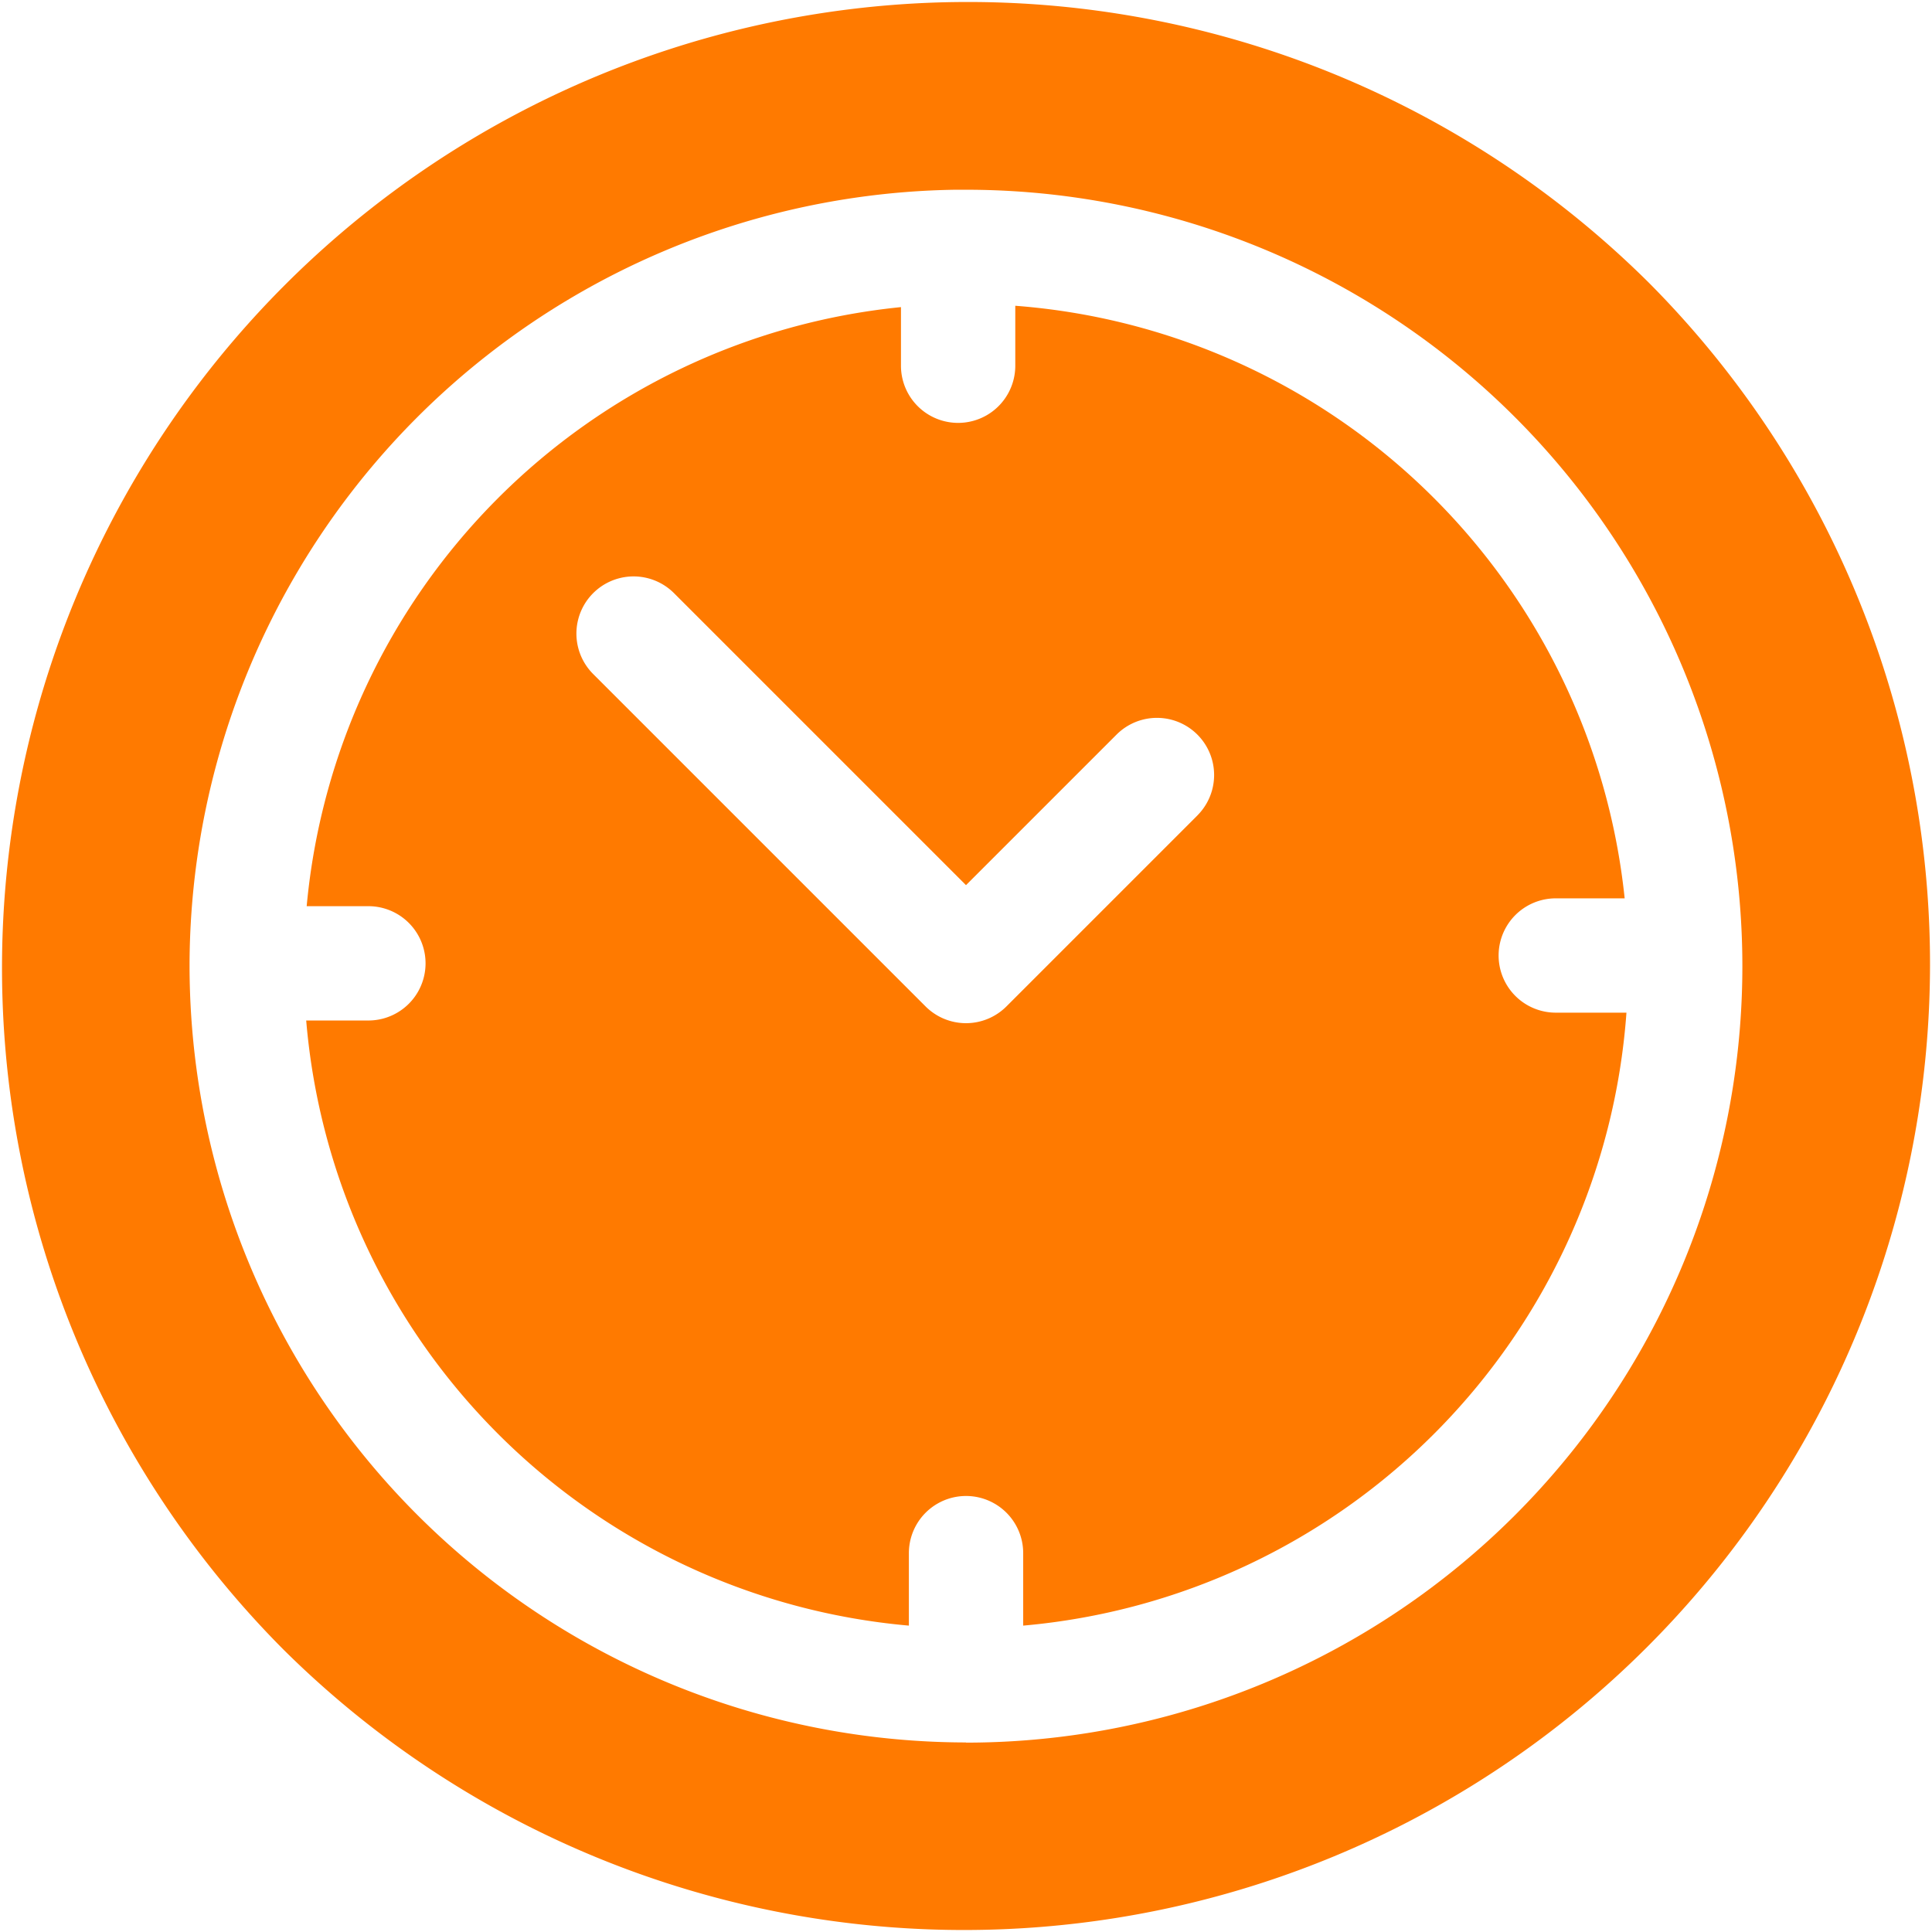 <?xml version="1.0" encoding="UTF-8"?>
<svg xmlns="http://www.w3.org/2000/svg" id="clock_3_" data-name="clock (3)" width="53" height="53" viewBox="0 0 53 53">
  <g id="Group_3668" data-name="Group 3668" transform="translate(0 0)">
    <g id="Group_3667" data-name="Group 3667">
      <path id="Path_10404" data-name="Path 10404" d="M45.239,7.762A26.5,26.5,0,0,0,7.762,45.238,26.5,26.5,0,0,0,45.239,7.762ZM26.5,47.8A21.323,21.323,0,0,1,5.2,26.5c0-.019,0-.038,0-.057s0-.01,0-.014,0-.016,0-.024a21.322,21.322,0,0,1,21.008-21.2c.024,0,.048,0,.073,0l.044,0,.173,0a21.3,21.3,0,1,1,0,42.6Z" transform="translate(0 0)" fill="#ff7a00"></path>
    </g>
  </g>
  <g id="Group_3670" data-name="Group 3670" transform="translate(8.4 8.388)">
    <g id="Group_3669" data-name="Group 3669">
      <path id="Path_10405" data-name="Path 10405" d="M115.421,100.421a1.568,1.568,0,0,1,0-3.136h1.89a18.194,18.194,0,0,0-16.717-16.256v1.645a1.568,1.568,0,0,1-3.136,0V81.066A18.193,18.193,0,0,0,81.155,97.5h1.693a1.568,1.568,0,0,1,0,3.136H81.142a18.192,18.192,0,0,0,16.533,16.6v-1.988a1.568,1.568,0,1,1,3.136,0v1.988a18.191,18.191,0,0,0,16.549-16.815Zm-9.831-5.41-5.239,5.239a1.568,1.568,0,0,1-2.218,0l-9.119-9.119a1.568,1.568,0,0,1,2.218-2.218l8.01,8.01,4.13-4.13a1.568,1.568,0,1,1,2.217,2.218Z" transform="translate(-81.142 -81.029)" fill="#ff7a00"></path>
    </g>
  </g>
</svg>
